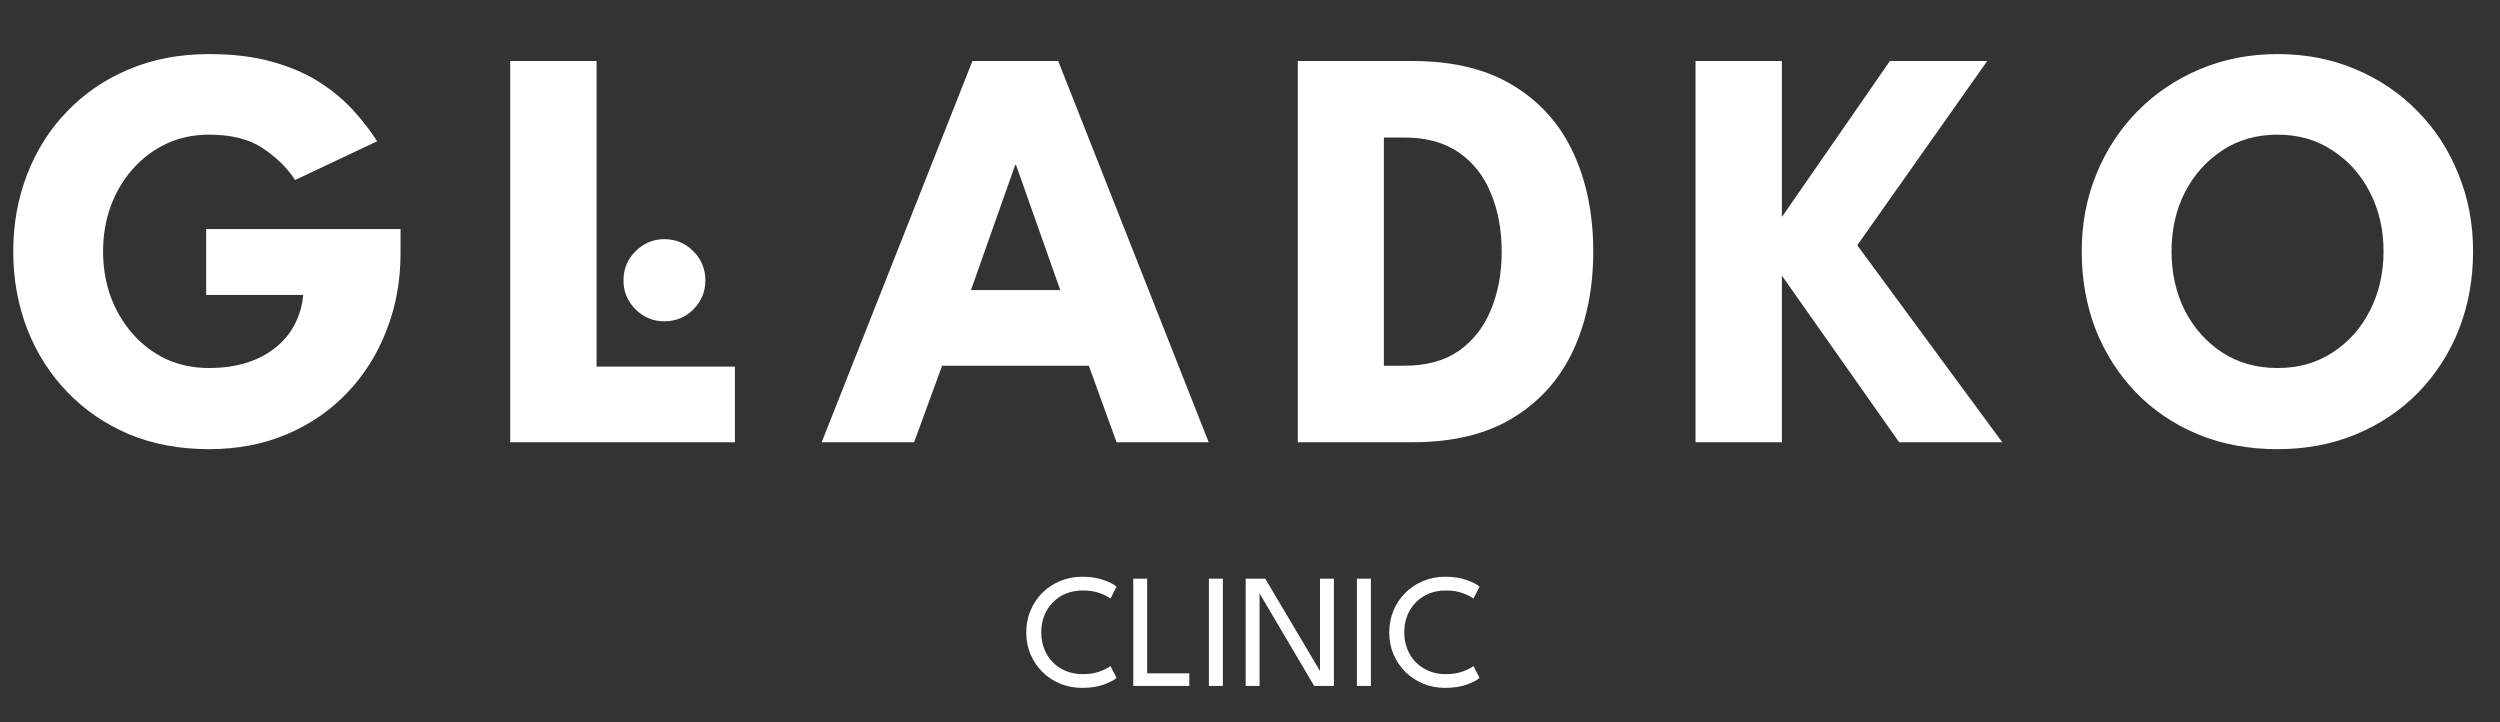 <?xml version="1.0" encoding="UTF-8"?>
<svg xmlns="http://www.w3.org/2000/svg" width="277" height="80" viewBox="0 0 277 80" fill="none">
  <rect x="0" y="0" width="277" height="80" fill="#333333" stroke="none"/>
  <path d="M22.844 25.384H44.38V28.072C44.38 31.101 43.868 33.928 42.844 36.552C41.842 39.176 40.402 41.48 38.524 43.464C36.647 45.448 34.407 46.995 31.804 48.104C29.202 49.213 26.322 49.768 23.164 49.768C19.9 49.768 16.935 49.213 14.268 48.104C11.623 46.973 9.34 45.405 7.42 43.4C5.5 41.395 4.028 39.069 3.004 36.424C1.98 33.757 1.468 30.899 1.468 27.848C1.468 24.819 1.98 21.981 3.004 19.336C4.028 16.669 5.5 14.344 7.42 12.36C9.34 10.355 11.623 8.797 14.268 7.688C16.935 6.557 19.9 5.992 23.164 5.992C25.831 5.992 28.178 6.28 30.204 6.856C32.252 7.432 34.012 8.2 35.484 9.16C36.956 10.12 38.204 11.176 39.228 12.328C40.252 13.459 41.106 14.568 41.788 15.656L32.7 19.944C31.826 18.6 30.631 17.427 29.116 16.424C27.623 15.421 25.639 14.92 23.164 14.92C21.436 14.92 19.847 15.261 18.396 15.944C16.967 16.627 15.73 17.565 14.684 18.76C13.639 19.933 12.828 21.309 12.252 22.888C11.698 24.445 11.42 26.099 11.42 27.848C11.42 29.619 11.698 31.283 12.252 32.84C12.828 34.397 13.639 35.773 14.684 36.968C15.73 38.163 16.967 39.101 18.396 39.784C19.847 40.445 21.436 40.776 23.164 40.776C24.679 40.776 26.055 40.584 27.292 40.2C28.53 39.816 29.596 39.261 30.492 38.536C31.41 37.811 32.124 36.957 32.636 35.976C33.17 34.973 33.49 33.875 33.596 32.68H22.844V25.384ZM56.531 6.76H66.099V40.616H81.427V49H56.531V6.76ZM107.746 6.76H117.25L133.922 49H123.714L120.642 40.52H104.386L101.282 49H91.042L107.746 6.76ZM107.586 32.136H117.474L112.578 18.28H112.482L107.586 32.136ZM143.796 6.76H156.5C161.001 6.76 164.724 7.667 167.668 9.48C170.633 11.272 172.852 13.757 174.324 16.936C175.796 20.115 176.532 23.752 176.532 27.848C176.532 31.965 175.796 35.613 174.324 38.792C172.852 41.971 170.633 44.467 167.668 46.28C164.724 48.093 161.001 49 156.5 49H143.796V6.76ZM153.332 15.24V40.52H155.636C158.046 40.52 160.041 39.976 161.62 38.888C163.198 37.779 164.382 36.275 165.172 34.376C165.982 32.456 166.388 30.301 166.388 27.912C166.388 25.501 165.993 23.347 165.204 21.448C164.436 19.528 163.252 18.013 161.652 16.904C160.052 15.795 158.046 15.24 155.636 15.24H153.332ZM205.785 27.176L221.849 49H210.425L197.433 30.536V49H187.865V6.76H197.433V24.04L209.401 6.76H220.185L205.785 27.176ZM240.608 27.848C240.608 30.259 241.098 32.445 242.08 34.408C243.082 36.349 244.458 37.896 246.208 39.048C247.978 40.2 250.026 40.776 252.352 40.776C254.677 40.776 256.714 40.2 258.464 39.048C260.234 37.896 261.61 36.349 262.592 34.408C263.594 32.445 264.096 30.259 264.096 27.848C264.096 25.437 263.594 23.261 262.592 21.32C261.61 19.379 260.234 17.832 258.464 16.68C256.714 15.507 254.677 14.92 252.352 14.92C250.026 14.92 247.978 15.507 246.208 16.68C244.458 17.832 243.082 19.379 242.08 21.32C241.098 23.261 240.608 25.437 240.608 27.848ZM230.656 27.848C230.656 24.776 231.2 21.917 232.288 19.272C233.376 16.605 234.901 14.28 236.864 12.296C238.826 10.312 241.13 8.765 243.776 7.656C246.421 6.547 249.28 5.992 252.352 5.992C255.466 5.992 258.336 6.547 260.96 7.656C263.605 8.765 265.898 10.312 267.84 12.296C269.802 14.28 271.317 16.605 272.384 19.272C273.472 21.917 274.016 24.776 274.016 27.848C274.016 30.941 273.493 33.821 272.448 36.488C271.402 39.133 269.909 41.459 267.968 43.464C266.026 45.448 263.733 46.995 261.088 48.104C258.442 49.213 255.53 49.768 252.352 49.768C249.109 49.768 246.154 49.213 243.488 48.104C240.842 46.995 238.56 45.448 236.64 43.464C234.72 41.459 233.237 39.133 232.192 36.488C231.168 33.821 230.656 30.941 230.656 27.848Z" fill="white"></path>
  <path d="M119.963 74.695C120.701 74.695 121.34 74.593 121.88 74.389C122.426 74.185 122.813 73.987 123.041 73.795L123.716 75.118C123.446 75.358 122.975 75.601 122.303 75.847C121.637 76.093 120.836 76.216 119.9 76.216C119.024 76.216 118.211 76.06 117.461 75.748C116.711 75.436 116.054 75.001 115.49 74.443C114.932 73.885 114.494 73.234 114.176 72.49C113.864 71.746 113.708 70.942 113.708 70.078C113.708 69.214 113.864 68.407 114.176 67.657C114.488 66.907 114.923 66.253 115.481 65.695C116.045 65.131 116.702 64.693 117.452 64.381C118.208 64.063 119.024 63.904 119.9 63.904C120.836 63.904 121.637 64.027 122.303 64.273C122.975 64.519 123.446 64.762 123.716 65.002L123.041 66.325C122.813 66.127 122.426 65.929 121.88 65.731C121.34 65.527 120.701 65.425 119.963 65.425C119.291 65.425 118.676 65.539 118.118 65.767C117.56 65.995 117.074 66.319 116.66 66.739C116.252 67.153 115.934 67.642 115.706 68.206C115.484 68.77 115.373 69.385 115.373 70.051C115.373 70.723 115.484 71.344 115.706 71.914C115.934 72.478 116.252 72.97 116.66 73.39C117.074 73.804 117.56 74.125 118.118 74.353C118.676 74.581 119.291 74.695 119.963 74.695ZM125.567 64.12H127.106V74.605H131.777V76H125.567V64.12ZM133.946 64.12H135.494V76H133.946V64.12ZM139.461 65.578L139.56 65.596V76H138.021V64.12H140.19L146.355 74.515L146.256 74.533V64.12H147.795V76H145.608L139.461 65.578ZM150.347 64.12H151.895V76H150.347V64.12ZM160.182 74.695C160.92 74.695 161.559 74.593 162.099 74.389C162.645 74.185 163.032 73.987 163.26 73.795L163.935 75.118C163.665 75.358 163.194 75.601 162.522 75.847C161.856 76.093 161.055 76.216 160.119 76.216C159.243 76.216 158.43 76.06 157.68 75.748C156.93 75.436 156.273 75.001 155.709 74.443C155.151 73.885 154.713 73.234 154.395 72.49C154.083 71.746 153.927 70.942 153.927 70.078C153.927 69.214 154.083 68.407 154.395 67.657C154.707 66.907 155.142 66.253 155.7 65.695C156.264 65.131 156.921 64.693 157.671 64.381C158.427 64.063 159.243 63.904 160.119 63.904C161.055 63.904 161.856 64.027 162.522 64.273C163.194 64.519 163.665 64.762 163.935 65.002L163.26 66.325C163.032 66.127 162.645 65.929 162.099 65.731C161.559 65.527 160.92 65.425 160.182 65.425C159.51 65.425 158.895 65.539 158.337 65.767C157.779 65.995 157.293 66.319 156.879 66.739C156.471 67.153 156.153 67.642 155.925 68.206C155.703 68.77 155.592 69.385 155.592 70.051C155.592 70.723 155.703 71.344 155.925 71.914C156.153 72.478 156.471 72.97 156.879 73.39C157.293 73.804 157.779 74.125 158.337 74.353C158.895 74.581 159.51 74.695 160.182 74.695Z" fill="white"></path>
  <path d="M73.607 35.6C72.374 35.6 71.307 35.158 70.407 34.275C69.524 33.375 69.082 32.308 69.082 31.075C69.082 29.808 69.524 28.733 70.407 27.85C71.307 26.95 72.374 26.5 73.607 26.5C74.874 26.5 75.949 26.95 76.832 27.85C77.716 28.733 78.157 29.808 78.157 31.075C78.157 32.308 77.716 33.375 76.832 34.275C75.949 35.158 74.874 35.6 73.607 35.6Z" fill="white"></path>
</svg>

